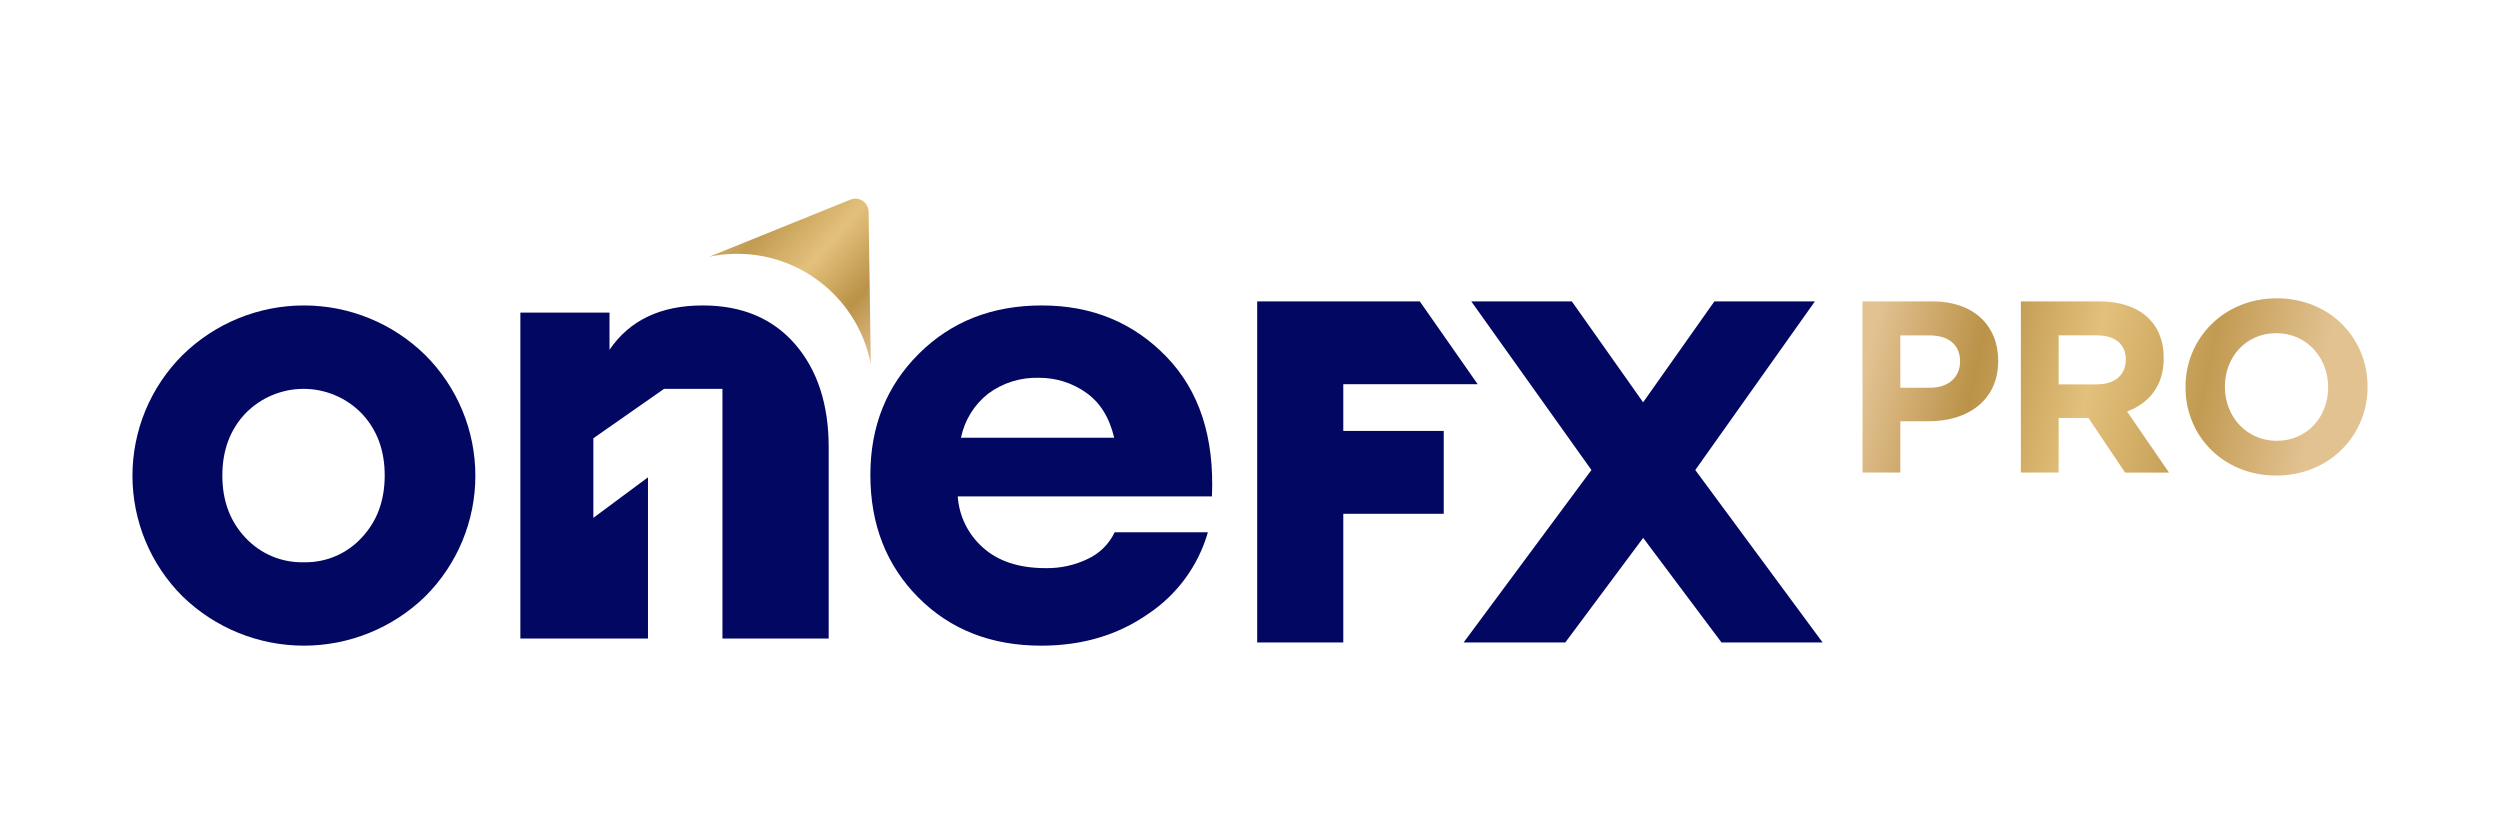 <svg width="151" height="50" viewBox="0 0 151 50" fill="none" xmlns="http://www.w3.org/2000/svg">
<g clip-path="url(#clip0_874_2049)">
<path d="M25.68 36.027C23.718 37.932 21.091 38.998 18.356 38.998C15.621 38.998 12.994 37.932 11.032 36.027C10.071 35.071 9.308 33.935 8.788 32.683C8.268 31.431 8 30.089 8 28.734C8 27.378 8.268 26.036 8.788 24.784C9.308 23.533 10.071 22.396 11.032 21.44C12.988 19.523 15.617 18.449 18.356 18.449C21.095 18.449 23.724 19.523 25.68 21.44C26.64 22.396 27.403 23.533 27.923 24.784C28.444 26.036 28.712 27.378 28.712 28.734C28.712 30.089 28.444 31.431 27.923 32.683C27.403 33.935 26.64 35.071 25.68 36.027ZM18.355 33.96C19.007 33.975 19.654 33.851 20.255 33.596C20.856 33.342 21.395 32.962 21.838 32.483C22.768 31.501 23.235 30.247 23.236 28.724C23.238 27.2 22.772 25.947 21.838 24.964C21.382 24.496 20.837 24.125 20.235 23.871C19.634 23.618 18.987 23.487 18.334 23.487C17.681 23.487 17.035 23.618 16.433 23.871C15.831 24.125 15.286 24.496 14.83 24.964C13.896 25.948 13.43 27.201 13.43 28.724C13.43 30.246 13.896 31.499 14.83 32.483C15.279 32.965 15.826 33.346 16.433 33.601C17.041 33.855 17.696 33.978 18.355 33.96Z" fill="#020862"/>
<path d="M62.884 38.998C59.868 38.998 57.395 38.027 55.465 36.086C53.535 34.144 52.57 31.677 52.57 28.683C52.57 25.745 53.548 23.305 55.503 21.362C57.459 19.418 59.933 18.448 62.925 18.449C65.944 18.449 68.451 19.479 70.445 21.539C72.44 23.599 73.358 26.414 73.201 29.984H57.848C57.929 31.174 58.476 32.284 59.37 33.074C60.29 33.901 61.551 34.315 63.153 34.315C64.046 34.332 64.929 34.137 65.731 33.744C66.431 33.411 66.994 32.848 67.327 32.148H72.957C72.376 34.174 71.091 35.926 69.334 37.09C67.504 38.364 65.354 39 62.884 38.998ZM62.768 22.82C61.658 22.78 60.567 23.12 59.677 23.784C58.836 24.449 58.257 25.39 58.043 26.44H67.297C67.007 25.207 66.436 24.296 65.584 23.706C64.76 23.124 63.776 22.815 62.768 22.82Z" fill="#020862"/>
<path d="M81.135 23.206H89.252L85.755 18.203H75.934V38.805H81.135V31.035H87.202V26.029H81.135V23.206Z" fill="#020862"/>
<path d="M102.395 28.389L109.621 18.203H103.55L99.244 24.299L94.938 18.203H88.864L96.123 28.389L88.402 38.805H94.543L99.247 32.488L103.979 38.805H110.086L102.395 28.389Z" fill="#020862"/>
<path d="M48.026 20.791C46.673 19.23 44.812 18.449 42.444 18.449C39.907 18.449 38.03 19.341 36.814 21.126V18.883H31.43V38.567H39.138V28.83L35.839 31.278V26.471L40.107 23.488H43.636V38.567H50.053V27.021C50.053 24.43 49.377 22.354 48.026 20.791Z" fill="#020862"/>
<path d="M116.51 25.443H114.78V28.543H112.496V18.203H116.731C119.2 18.203 120.691 19.664 120.691 21.778V21.808C120.691 24.203 118.829 25.443 116.51 25.443ZM118.388 21.823C118.388 20.808 117.677 20.258 116.54 20.258H114.78V23.419H116.584C117.723 23.419 118.388 22.739 118.388 21.851V21.823Z" fill="url(#paint0_linear_874_2049)"/>
<path d="M128.356 28.543L126.141 25.245H124.342V28.543H122.059V18.203H126.788C129.226 18.203 130.688 19.487 130.688 21.615V21.646C130.688 23.315 129.787 24.365 128.473 24.852L131.01 28.546L128.356 28.543ZM128.402 21.732C128.402 20.755 127.722 20.256 126.626 20.256H124.342V23.216H126.649C127.755 23.216 128.392 22.627 128.392 21.755L128.402 21.732Z" fill="url(#paint1_linear_874_2049)"/>
<path d="M137.487 28.723C134.295 28.723 132.004 26.344 132.004 23.396V23.368C132.004 20.425 134.325 18.018 137.517 18.018C140.709 18.018 143 20.397 143 23.345V23.375C143 26.316 140.681 28.723 137.487 28.723ZM140.62 23.375C140.62 21.6 139.321 20.123 137.487 20.123C135.652 20.123 134.384 21.572 134.384 23.345V23.375C134.384 25.151 135.685 26.625 137.517 26.625C139.349 26.625 140.62 25.177 140.62 23.403V23.375Z" fill="url(#paint2_linear_874_2049)"/>
<path d="M49.072 16.701C49.982 17.304 50.761 18.082 51.367 18.99C51.972 19.897 52.39 20.916 52.597 21.988L52.462 12.779C52.457 12.65 52.423 12.524 52.363 12.411C52.301 12.3 52.215 12.204 52.11 12.132C52.002 12.06 51.88 12.015 51.751 12.002C51.623 11.989 51.493 12.007 51.374 12.056L42.836 15.506C43.904 15.281 45.005 15.271 46.077 15.476C47.149 15.681 48.169 16.097 49.078 16.701H49.072Z" fill="url(#paint3_linear_874_2049)"/>
</g>
<defs>
<linearGradient id="paint0_linear_874_2049" x1="110.776" y1="22.47" x2="139.898" y2="28.824" gradientUnits="userSpaceOnUse">
<stop offset="0.06" stop-color="#E3C292"/>
<stop offset="0.28" stop-color="#BA9248"/>
<stop offset="0.51" stop-color="#E3C17C"/>
<stop offset="0.74" stop-color="#C29B52"/>
<stop offset="0.97" stop-color="#E3C292"/>
</linearGradient>
<linearGradient id="paint1_linear_874_2049" x1="111.222" y1="20.42" x2="140.344" y2="26.774" gradientUnits="userSpaceOnUse">
<stop offset="0.06" stop-color="#E3C292"/>
<stop offset="0.28" stop-color="#BA9248"/>
<stop offset="0.51" stop-color="#E3C17C"/>
<stop offset="0.74" stop-color="#C29B52"/>
<stop offset="0.97" stop-color="#E3C292"/>
</linearGradient>
<linearGradient id="paint2_linear_874_2049" x1="111.802" y1="17.769" x2="140.925" y2="24.123" gradientUnits="userSpaceOnUse">
<stop offset="0.06" stop-color="#E3C292"/>
<stop offset="0.28" stop-color="#BA9248"/>
<stop offset="0.51" stop-color="#E3C17C"/>
<stop offset="0.74" stop-color="#C29B52"/>
<stop offset="0.97" stop-color="#E3C292"/>
</linearGradient>
<linearGradient id="paint3_linear_874_2049" x1="55.132" y1="20.668" x2="43.814" y2="10.542" gradientUnits="userSpaceOnUse">
<stop offset="0.06" stop-color="#E3C292"/>
<stop offset="0.28" stop-color="#BA9248"/>
<stop offset="0.51" stop-color="#E3C17C"/>
<stop offset="0.74" stop-color="#C29B52"/>
<stop offset="0.97" stop-color="#E3C292"/>
</linearGradient>
<clipPath id="clip0_874_2049">
<rect width="135" height="27" fill="white" transform="translate(8 12)"/>
</clipPath>
</defs>
</svg>
